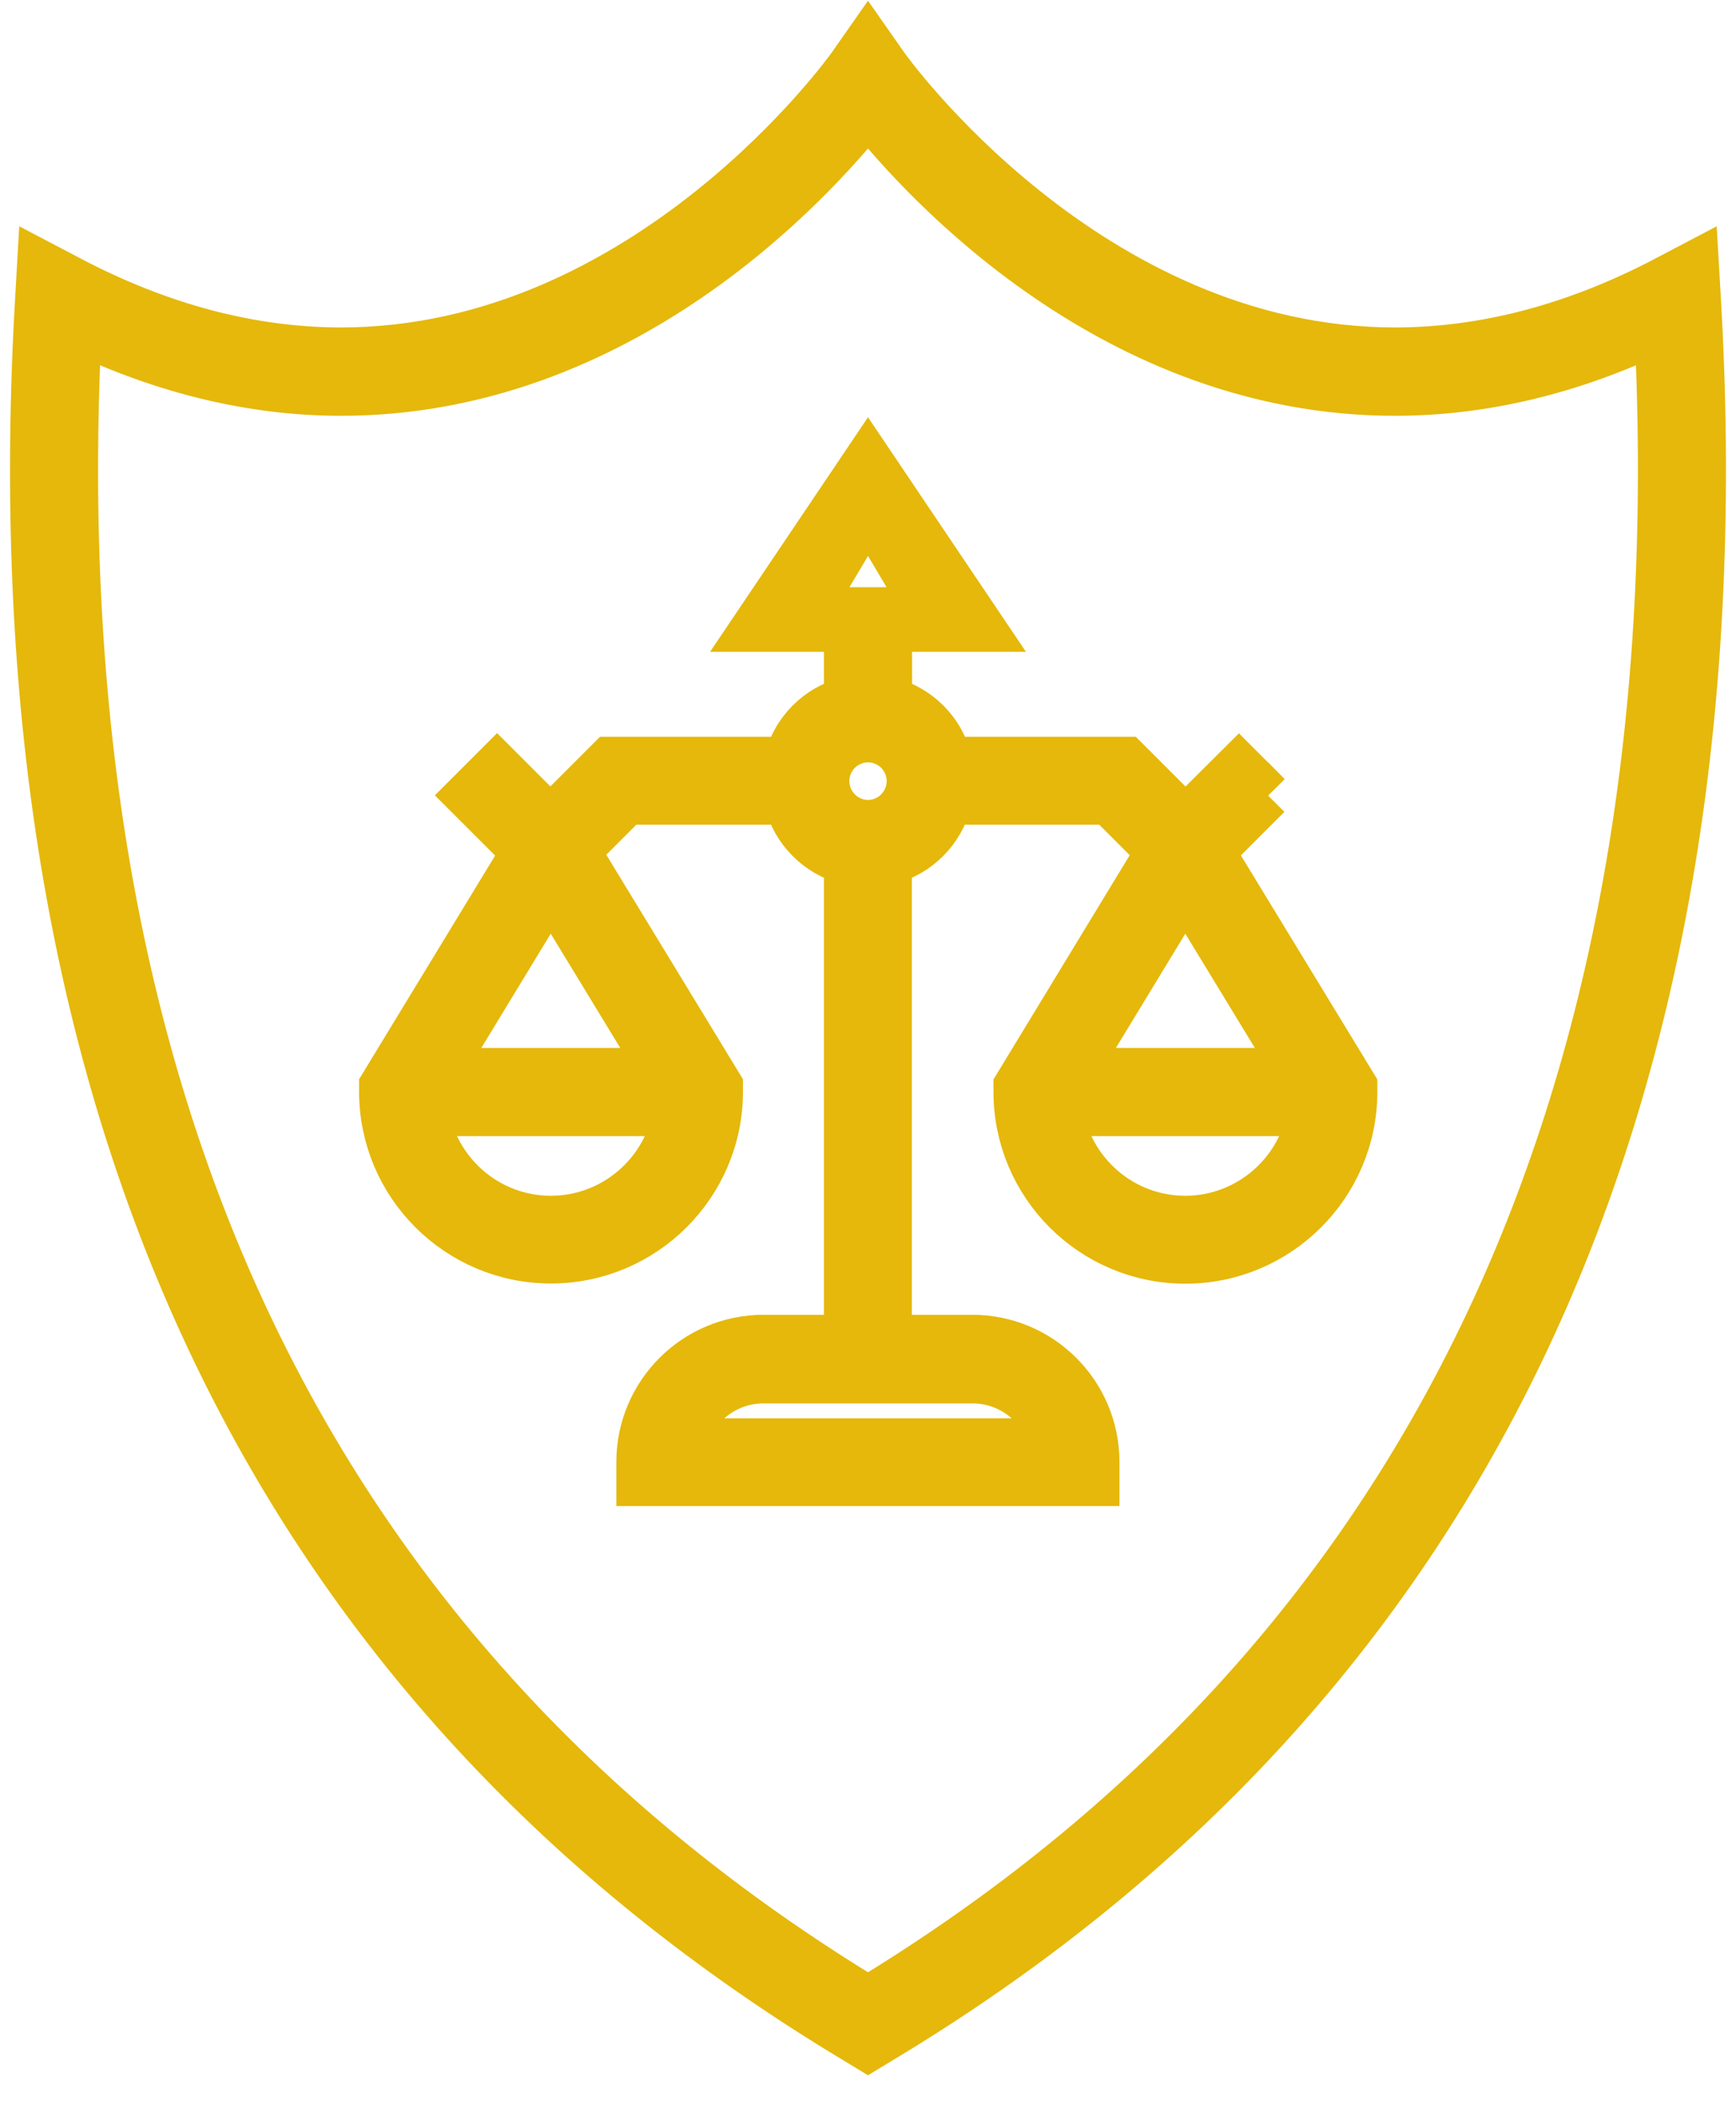 <svg width="52" height="63" viewBox="0 0 52 63" fill="none" xmlns="http://www.w3.org/2000/svg">
<g id="Group 155">
<path id="Vector" d="M50.842 8.862L50.786 7.901L49.937 8.347C47.222 9.779 44.481 10.505 41.785 10.505C32.584 10.505 26.564 2.048 26.508 1.968L26 1.242L25.492 1.968C25.43 2.055 19.41 10.505 10.216 10.505C7.519 10.505 4.778 9.779 2.063 8.347L1.213 7.901L1.158 8.862C-0.268 32.942 7.984 50.53 25.684 61.132L26 61.324L26.316 61.132C44.016 50.53 52.268 32.948 50.842 8.862ZM26 59.88C9.174 49.65 1.22 32.836 2.342 9.879C4.958 11.119 7.599 11.751 10.216 11.751C18.591 11.751 24.314 5.464 26 3.35C27.686 5.464 33.409 11.751 41.785 11.751C44.395 11.751 47.042 11.125 49.658 9.879C50.78 32.836 42.82 49.65 26 59.88Z" fill="#E5B80B" stroke="#E5B80B" stroke-width="1.4"/>
<path id="Vector_2" d="M37.984 23.822L37.11 22.948L35.628 24.423L35.386 24.417L33.731 22.762H28.412C28.189 21.881 27.5 21.199 26.62 20.97V18.819H29.416L26 13.747L22.584 18.819H25.38V20.97C24.5 21.193 23.818 21.881 23.588 22.762H18.263L16.614 24.411L16.378 24.43L14.89 22.942L14.016 23.816L15.715 25.514L11.456 32.514V32.688C11.456 35.471 13.719 37.734 16.502 37.734C19.286 37.734 21.555 35.471 21.555 32.688V32.514L17.277 25.49L18.771 23.995H23.588C23.812 24.876 24.5 25.564 25.38 25.793V40.071H22.869C20.823 40.071 19.162 41.733 19.162 43.779V44.399H32.832V43.779C32.832 41.733 31.171 40.071 29.125 40.071H26.614V25.793C27.494 25.564 28.182 24.876 28.406 23.995H33.217L34.723 25.502L30.458 32.52V32.694C30.458 35.477 32.721 37.74 35.504 37.74C38.288 37.74 40.557 35.477 40.557 32.694V32.52L36.285 25.508L37.978 23.816L37.984 23.822ZM16.502 36.507C14.611 36.507 13.043 35.124 12.745 33.32H20.259C19.962 35.124 18.387 36.507 16.496 36.507H16.502ZM19.831 32.08H13.173L16.496 26.612L19.825 32.08H19.831ZM24.216 18.284L26 15.274L27.785 18.284H24.216ZM29.131 41.324C30.278 41.324 31.245 42.111 31.518 43.171H20.482C20.755 42.111 21.722 41.324 22.869 41.324H29.131ZM26 24.653C25.306 24.653 24.742 24.082 24.742 23.388C24.742 22.694 25.306 22.129 26 22.129C26.695 22.129 27.259 22.694 27.259 23.388C27.259 24.082 26.695 24.653 26 24.653ZM35.504 36.507C33.613 36.507 32.045 35.124 31.747 33.32H39.261C38.964 35.124 37.389 36.507 35.498 36.507H35.504ZM38.84 32.08H32.181L35.504 26.612L38.834 32.08H38.84Z" fill="#E5B80B" stroke="#E5B80B" stroke-width="1.4"/>
</g>
</svg>
